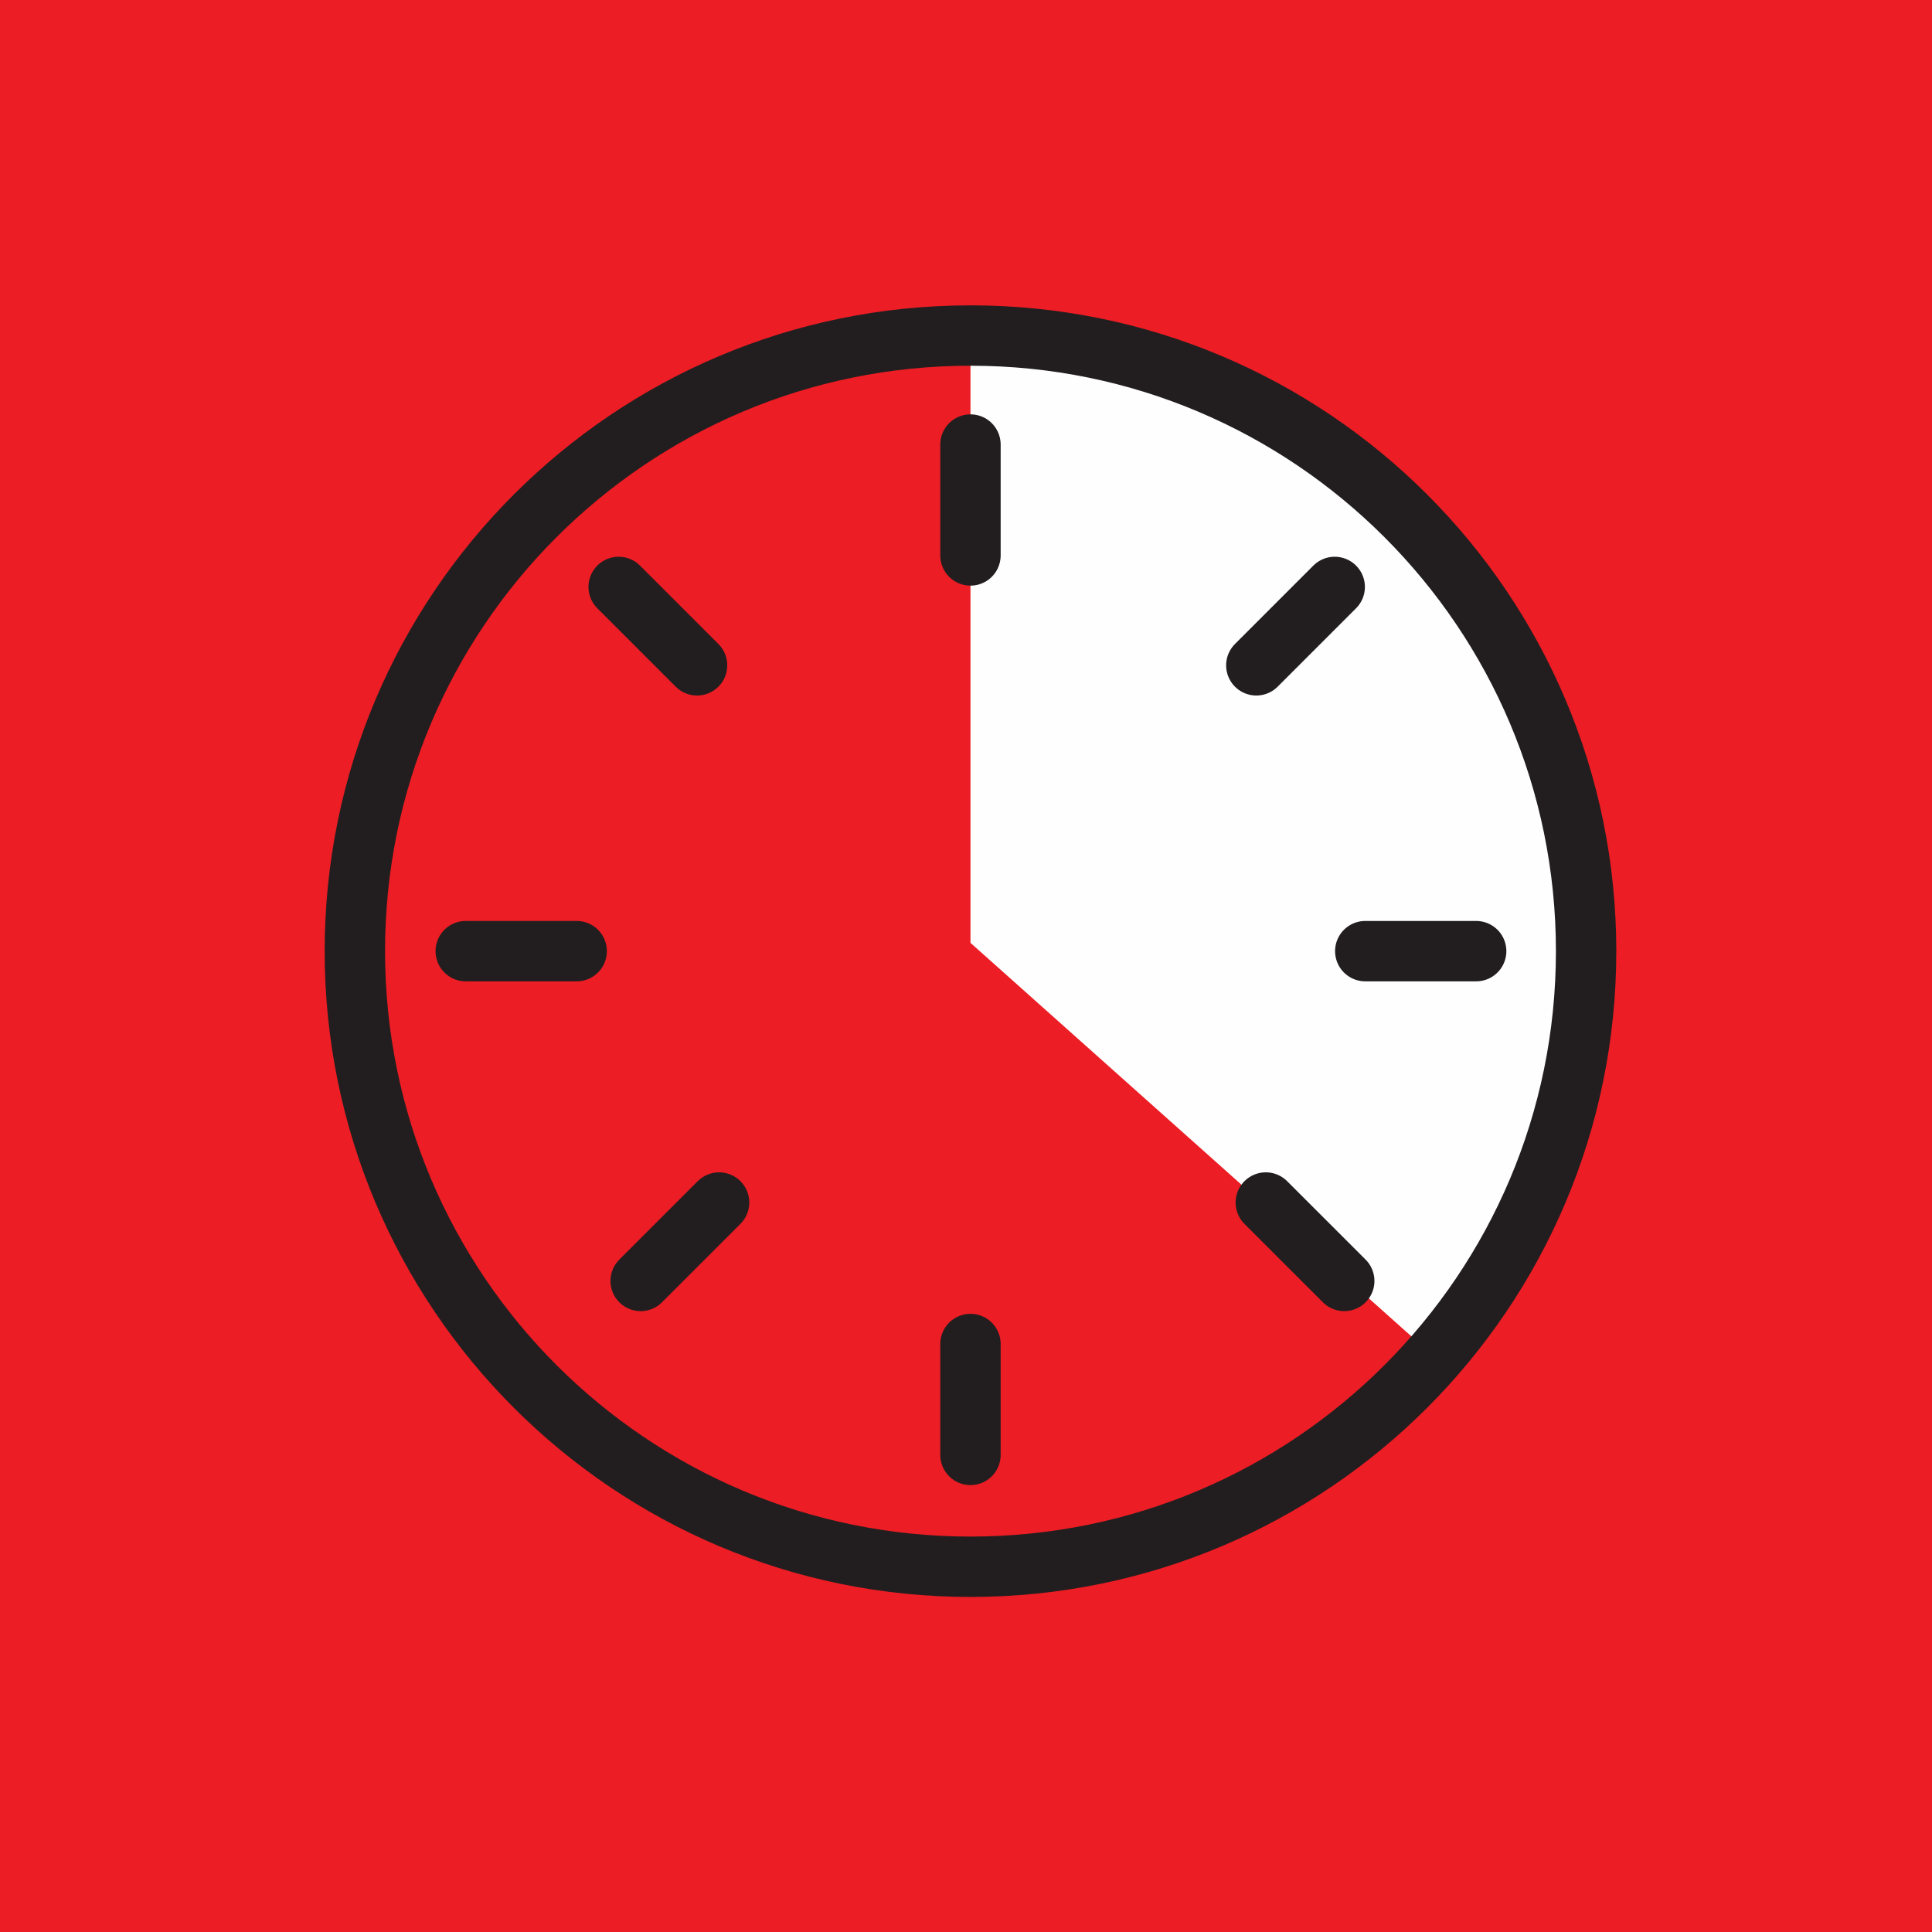 <svg xmlns="http://www.w3.org/2000/svg" width="64" height="64" viewBox="0 0 64 64">
    <g fill="none" fill-rule="evenodd">
        <path fill="#EC1D24" d="M0 0h64v64H0z"/>
        <path fill="#FEFEFE" d="M52.632 31.84c0-11.103-9.068-20.483-19.802-20.483a.683.683 0 0 0-.682.682v19.194l15.571 13.896a20.4 20.4 0 0 0 4.913-13.289"/>
        <path stroke="#221E1F" stroke-linecap="round" stroke-linejoin="round" stroke-width="2" d="M15.428 31.508h3.675M48.9 31.508h-3.674M32.148 48.196v-3.674M32.148 14.726V18.4M21.223 42.433l2.598-2.598M44.214 19.443l-2.597 2.597M44.53 42.433l-2.599-2.598M20.494 19.443l2.597 2.597M52.542 31.508c0 11.263-9.13 20.393-20.394 20.393-11.26 0-20.393-9.13-20.393-20.393s9.132-20.393 20.393-20.393c11.264 0 20.394 9.13 20.394 20.393z"/>
    </g>
</svg>
